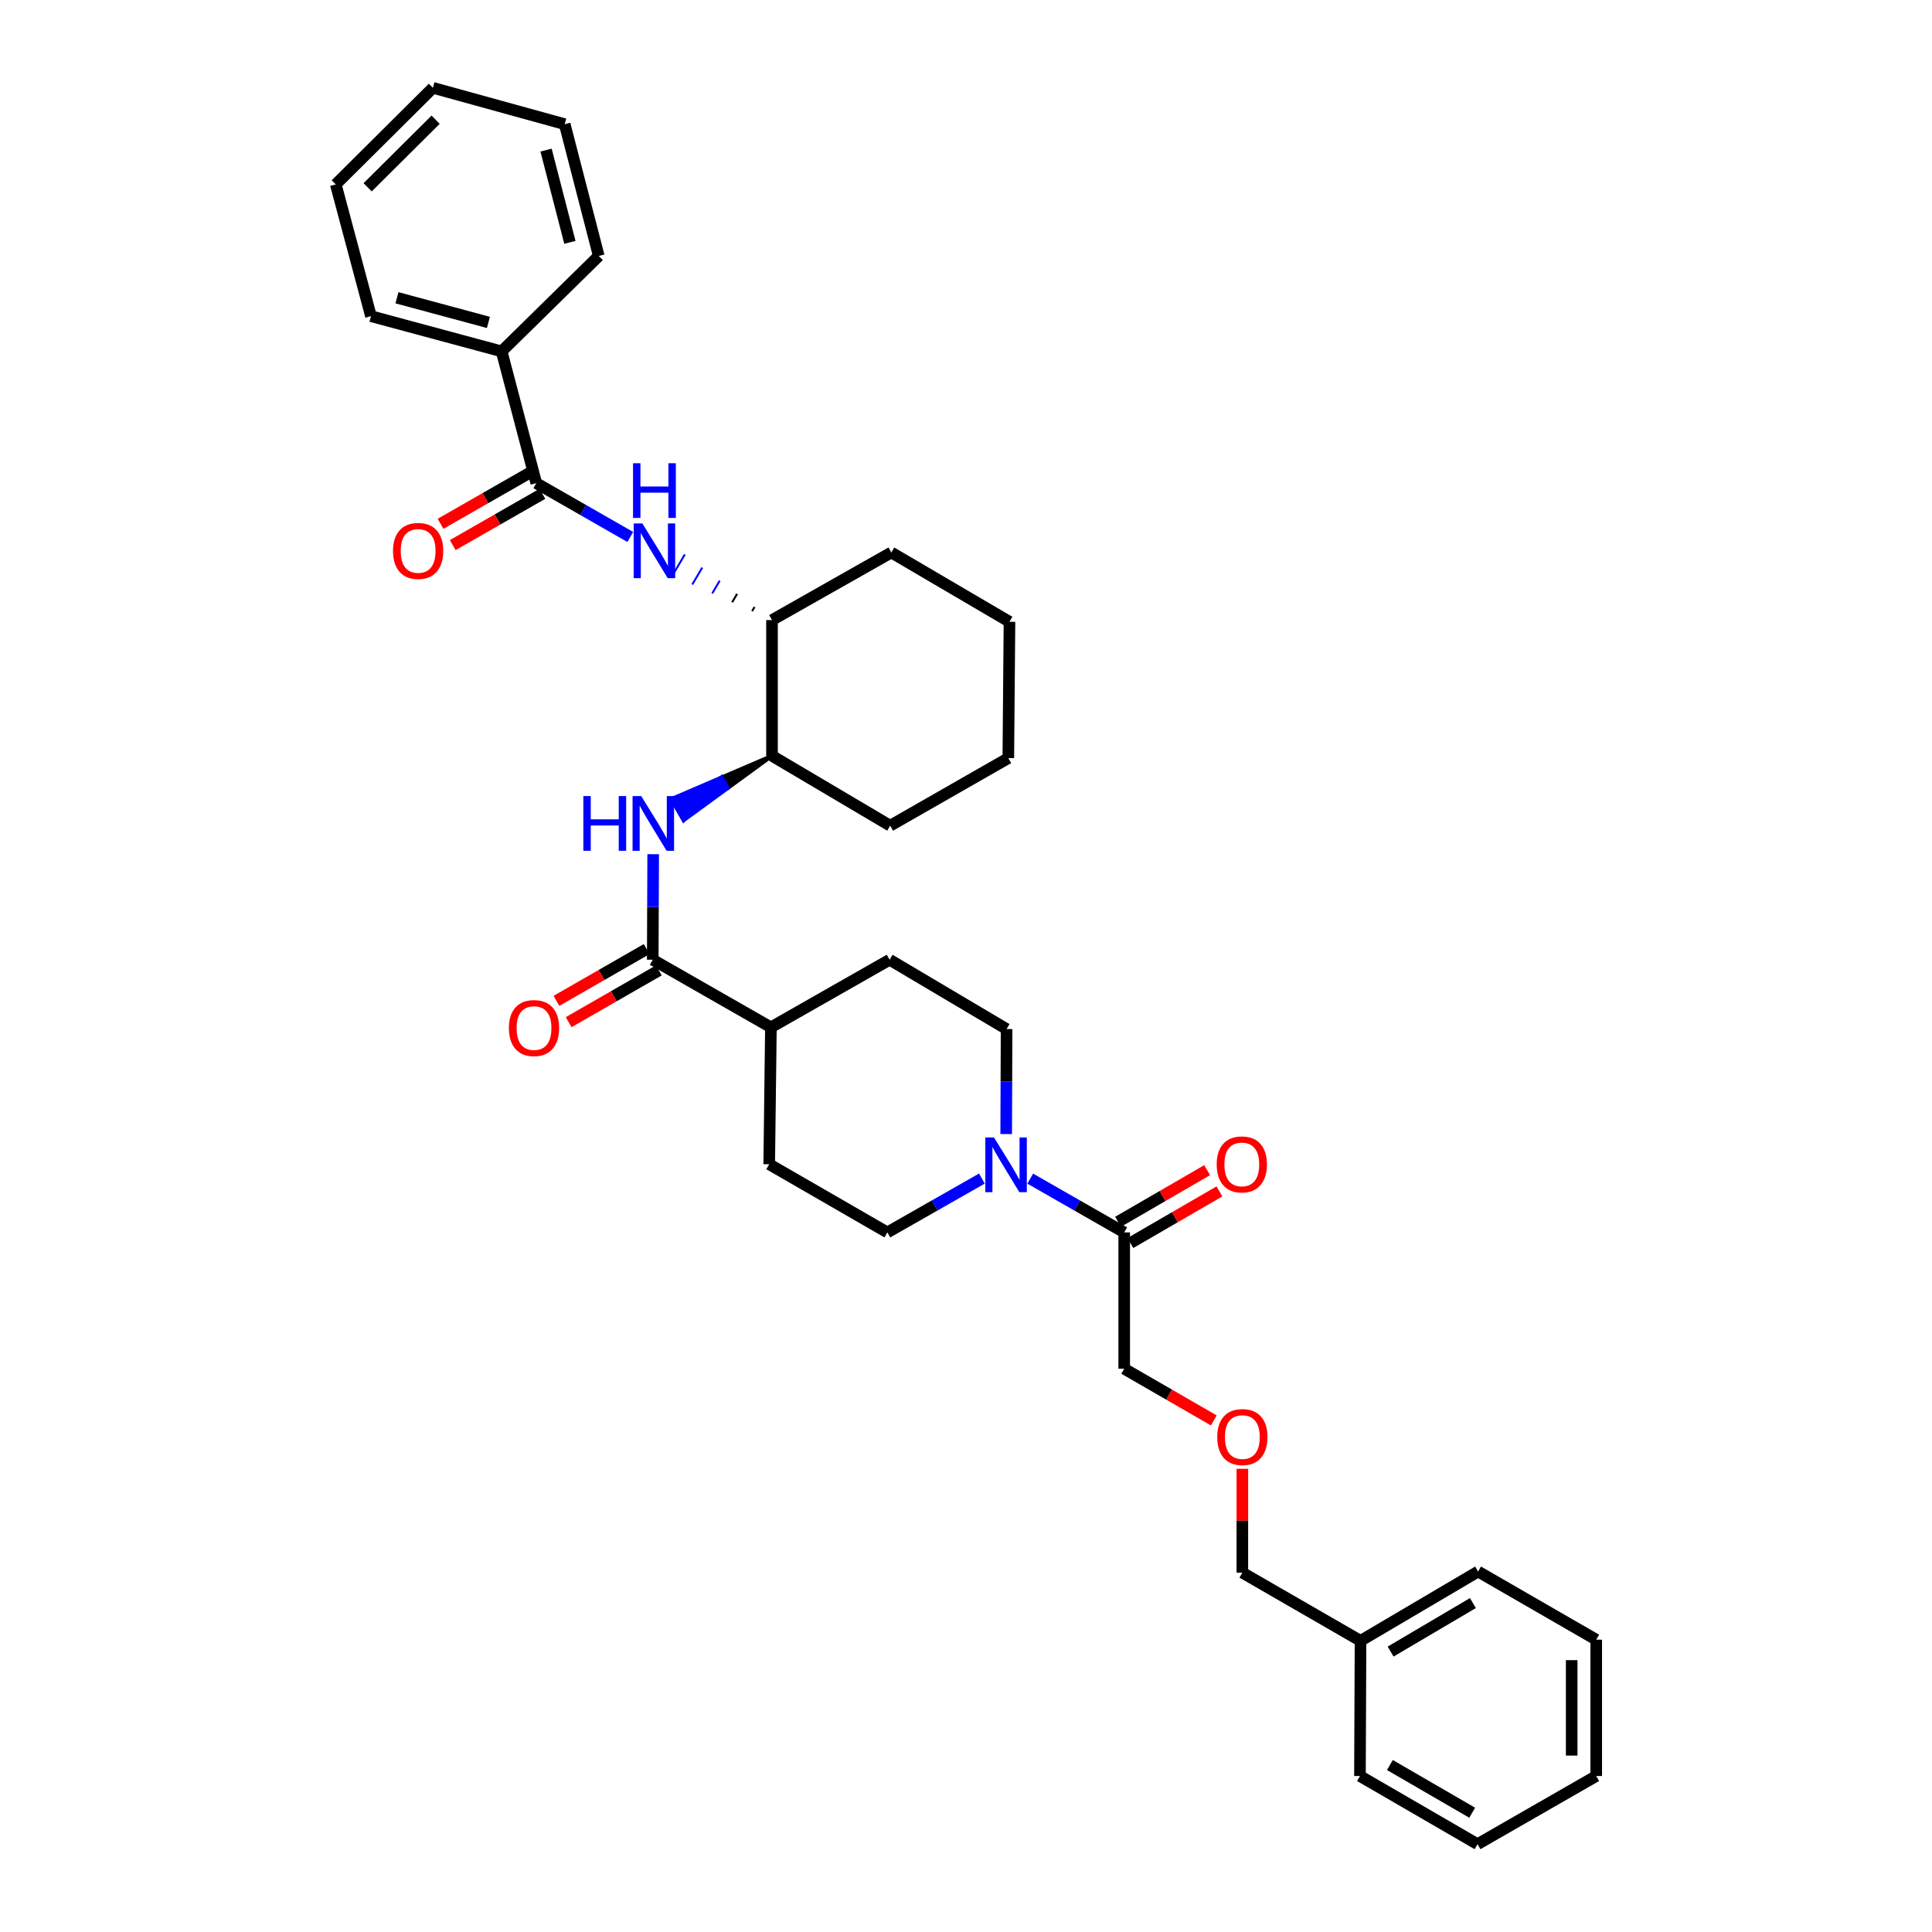 <?xml version='1.0' encoding='iso-8859-1'?>
<svg version='1.1' baseProfile='full'
              xmlns='http://www.w3.org/2000/svg'
                      xmlns:rdkit='http://www.rdkit.org/xml'
                      xmlns:xlink='http://www.w3.org/1999/xlink'
                  xml:space='preserve'
width='1000px' height='1000px' viewBox='0 0 1000 1000'>
<!-- END OF HEADER -->
<rect style='opacity:1.0;fill:#FFFFFF;stroke:none' width='1000' height='1000' x='0' y='0'> </rect>
<path class='bond-4' d='M 533.24,610.052 L 557.565,623.974' style='fill:none;fill-rule:evenodd;stroke:#0000FF;stroke-width:6px;stroke-linecap:butt;stroke-linejoin:miter;stroke-opacity:1' />
<path class='bond-4' d='M 557.565,623.974 L 581.89,637.896' style='fill:none;fill-rule:evenodd;stroke:#000000;stroke-width:6px;stroke-linecap:butt;stroke-linejoin:miter;stroke-opacity:1' />
<path class='bond-8' d='M 520.8,586.98 L 520.903,559.812' style='fill:none;fill-rule:evenodd;stroke:#0000FF;stroke-width:6px;stroke-linecap:butt;stroke-linejoin:miter;stroke-opacity:1' />
<path class='bond-8' d='M 520.903,559.812 L 521.007,532.643' style='fill:none;fill-rule:evenodd;stroke:#000000;stroke-width:6px;stroke-linecap:butt;stroke-linejoin:miter;stroke-opacity:1' />
<path class='bond-9' d='M 508.231,610.021 L 483.761,623.959' style='fill:none;fill-rule:evenodd;stroke:#0000FF;stroke-width:6px;stroke-linecap:butt;stroke-linejoin:miter;stroke-opacity:1' />
<path class='bond-9' d='M 483.761,623.959 L 459.292,637.896' style='fill:none;fill-rule:evenodd;stroke:#000000;stroke-width:6px;stroke-linecap:butt;stroke-linejoin:miter;stroke-opacity:1' />
<path class='bond-0' d='M 277.575,250.083 L 301.903,264.006' style='fill:none;fill-rule:evenodd;stroke:#000000;stroke-width:6px;stroke-linecap:butt;stroke-linejoin:miter;stroke-opacity:1' />
<path class='bond-0' d='M 301.903,264.006 L 326.231,277.929' style='fill:none;fill-rule:evenodd;stroke:#0000FF;stroke-width:6px;stroke-linecap:butt;stroke-linejoin:miter;stroke-opacity:1' />
<path class='bond-10' d='M 274.42,244.571 L 251.226,257.847' style='fill:none;fill-rule:evenodd;stroke:#000000;stroke-width:6px;stroke-linecap:butt;stroke-linejoin:miter;stroke-opacity:1' />
<path class='bond-10' d='M 251.226,257.847 L 228.031,271.122' style='fill:none;fill-rule:evenodd;stroke:#FF0000;stroke-width:6px;stroke-linecap:butt;stroke-linejoin:miter;stroke-opacity:1' />
<path class='bond-10' d='M 280.73,255.595 L 257.535,268.871' style='fill:none;fill-rule:evenodd;stroke:#000000;stroke-width:6px;stroke-linecap:butt;stroke-linejoin:miter;stroke-opacity:1' />
<path class='bond-10' d='M 257.535,268.871 L 234.34,282.146' style='fill:none;fill-rule:evenodd;stroke:#FF0000;stroke-width:6px;stroke-linecap:butt;stroke-linejoin:miter;stroke-opacity:1' />
<path class='bond-12' d='M 277.575,250.083 L 259.645,181.876' style='fill:none;fill-rule:evenodd;stroke:#000000;stroke-width:6px;stroke-linecap:butt;stroke-linejoin:miter;stroke-opacity:1' />
<path class='bond-1' d='M 337.858,496.761 L 399.023,531.747' style='fill:none;fill-rule:evenodd;stroke:#000000;stroke-width:6px;stroke-linecap:butt;stroke-linejoin:miter;stroke-opacity:1' />
<path class='bond-3' d='M 337.858,496.761 L 337.973,469.445' style='fill:none;fill-rule:evenodd;stroke:#000000;stroke-width:6px;stroke-linecap:butt;stroke-linejoin:miter;stroke-opacity:1' />
<path class='bond-3' d='M 337.973,469.445 L 338.087,442.128' style='fill:none;fill-rule:evenodd;stroke:#0000FF;stroke-width:6px;stroke-linecap:butt;stroke-linejoin:miter;stroke-opacity:1' />
<path class='bond-11' d='M 334.696,491.253 L 311.355,504.654' style='fill:none;fill-rule:evenodd;stroke:#000000;stroke-width:6px;stroke-linecap:butt;stroke-linejoin:miter;stroke-opacity:1' />
<path class='bond-11' d='M 311.355,504.654 L 288.013,518.055' style='fill:none;fill-rule:evenodd;stroke:#FF0000;stroke-width:6px;stroke-linecap:butt;stroke-linejoin:miter;stroke-opacity:1' />
<path class='bond-11' d='M 341.02,502.269 L 317.679,515.669' style='fill:none;fill-rule:evenodd;stroke:#000000;stroke-width:6px;stroke-linecap:butt;stroke-linejoin:miter;stroke-opacity:1' />
<path class='bond-11' d='M 317.679,515.669 L 294.337,529.07' style='fill:none;fill-rule:evenodd;stroke:#FF0000;stroke-width:6px;stroke-linecap:butt;stroke-linejoin:miter;stroke-opacity:1' />
<path class='bond-2' d='M 390.563,314.157 L 389.273,316.346' style='fill:none;fill-rule:evenodd;stroke:#000000;stroke-width:1.0px;stroke-linecap:butt;stroke-linejoin:miter;stroke-opacity:1' />
<path class='bond-2' d='M 381.538,307.364 L 378.958,311.741' style='fill:none;fill-rule:evenodd;stroke:#000000;stroke-width:1.0px;stroke-linecap:butt;stroke-linejoin:miter;stroke-opacity:1' />
<path class='bond-2' d='M 372.513,300.57 L 368.643,307.135' style='fill:none;fill-rule:evenodd;stroke:#0000FF;stroke-width:1.0px;stroke-linecap:butt;stroke-linejoin:miter;stroke-opacity:1' />
<path class='bond-2' d='M 363.488,293.776 L 358.329,302.53' style='fill:none;fill-rule:evenodd;stroke:#0000FF;stroke-width:1.0px;stroke-linecap:butt;stroke-linejoin:miter;stroke-opacity:1' />
<path class='bond-2' d='M 354.464,286.983 L 348.014,297.925' style='fill:none;fill-rule:evenodd;stroke:#0000FF;stroke-width:1.0px;stroke-linecap:butt;stroke-linejoin:miter;stroke-opacity:1' />
<path class='bond-5' d='M 399.587,391.204 L 373.553,402.382 L 376.696,407.9 Z' style='fill:#000000;fill-rule:evenodd;fill-opacity:1;stroke:#000000;stroke-width:2px;stroke-linecap:butt;stroke-linejoin:miter;stroke-opacity:1;' />
<path class='bond-5' d='M 373.553,402.382 L 353.806,424.596 L 347.518,413.56 Z' style='fill:#0000FF;fill-rule:evenodd;fill-opacity:1;stroke:#0000FF;stroke-width:2px;stroke-linecap:butt;stroke-linejoin:miter;stroke-opacity:1;' />
<path class='bond-5' d='M 373.553,402.382 L 376.696,407.9 L 353.806,424.596 Z' style='fill:#0000FF;fill-rule:evenodd;fill-opacity:1;stroke:#0000FF;stroke-width:2px;stroke-linecap:butt;stroke-linejoin:miter;stroke-opacity:1;' />
<path class='bond-13' d='M 585.074,643.391 L 608.129,630.027' style='fill:none;fill-rule:evenodd;stroke:#000000;stroke-width:6px;stroke-linecap:butt;stroke-linejoin:miter;stroke-opacity:1' />
<path class='bond-13' d='M 608.129,630.027 L 631.184,616.664' style='fill:none;fill-rule:evenodd;stroke:#FF0000;stroke-width:6px;stroke-linecap:butt;stroke-linejoin:miter;stroke-opacity:1' />
<path class='bond-13' d='M 578.705,632.402 L 601.76,619.038' style='fill:none;fill-rule:evenodd;stroke:#000000;stroke-width:6px;stroke-linecap:butt;stroke-linejoin:miter;stroke-opacity:1' />
<path class='bond-13' d='M 601.76,619.038 L 624.814,605.675' style='fill:none;fill-rule:evenodd;stroke:#FF0000;stroke-width:6px;stroke-linecap:butt;stroke-linejoin:miter;stroke-opacity:1' />
<path class='bond-17' d='M 581.89,637.896 L 581.89,708.453' style='fill:none;fill-rule:evenodd;stroke:#000000;stroke-width:6px;stroke-linecap:butt;stroke-linejoin:miter;stroke-opacity:1' />
<path class='bond-6' d='M 399.587,391.204 L 399.587,320.951' style='fill:none;fill-rule:evenodd;stroke:#000000;stroke-width:6px;stroke-linecap:butt;stroke-linejoin:miter;stroke-opacity:1' />
<path class='bond-19' d='M 399.587,391.204 L 460.752,427.375' style='fill:none;fill-rule:evenodd;stroke:#000000;stroke-width:6px;stroke-linecap:butt;stroke-linejoin:miter;stroke-opacity:1' />
<path class='bond-20' d='M 399.587,320.951 L 461.352,285.965' style='fill:none;fill-rule:evenodd;stroke:#000000;stroke-width:6px;stroke-linecap:butt;stroke-linejoin:miter;stroke-opacity:1' />
<path class='bond-7' d='M 399.023,531.747 L 398.141,602.614' style='fill:none;fill-rule:evenodd;stroke:#000000;stroke-width:6px;stroke-linecap:butt;stroke-linejoin:miter;stroke-opacity:1' />
<path class='bond-34' d='M 399.023,531.747 L 460.47,496.761' style='fill:none;fill-rule:evenodd;stroke:#000000;stroke-width:6px;stroke-linecap:butt;stroke-linejoin:miter;stroke-opacity:1' />
<path class='bond-15' d='M 521.007,532.643 L 460.47,496.761' style='fill:none;fill-rule:evenodd;stroke:#000000;stroke-width:6px;stroke-linecap:butt;stroke-linejoin:miter;stroke-opacity:1' />
<path class='bond-14' d='M 459.292,637.896 L 398.141,602.614' style='fill:none;fill-rule:evenodd;stroke:#000000;stroke-width:6px;stroke-linecap:butt;stroke-linejoin:miter;stroke-opacity:1' />
<path class='bond-22' d='M 259.645,181.876 L 192.016,163.649' style='fill:none;fill-rule:evenodd;stroke:#000000;stroke-width:6px;stroke-linecap:butt;stroke-linejoin:miter;stroke-opacity:1' />
<path class='bond-22' d='M 252.806,166.878 L 205.466,154.119' style='fill:none;fill-rule:evenodd;stroke:#000000;stroke-width:6px;stroke-linecap:butt;stroke-linejoin:miter;stroke-opacity:1' />
<path class='bond-23' d='M 259.645,181.876 L 309.915,132.488' style='fill:none;fill-rule:evenodd;stroke:#000000;stroke-width:6px;stroke-linecap:butt;stroke-linejoin:miter;stroke-opacity:1' />
<path class='bond-16' d='M 628.275,735.216 L 605.083,721.835' style='fill:none;fill-rule:evenodd;stroke:#FF0000;stroke-width:6px;stroke-linecap:butt;stroke-linejoin:miter;stroke-opacity:1' />
<path class='bond-16' d='M 605.083,721.835 L 581.89,708.453' style='fill:none;fill-rule:evenodd;stroke:#000000;stroke-width:6px;stroke-linecap:butt;stroke-linejoin:miter;stroke-opacity:1' />
<path class='bond-21' d='M 643.04,760.252 L 643.04,787.128' style='fill:none;fill-rule:evenodd;stroke:#FF0000;stroke-width:6px;stroke-linecap:butt;stroke-linejoin:miter;stroke-opacity:1' />
<path class='bond-21' d='M 643.04,787.128 L 643.04,814.003' style='fill:none;fill-rule:evenodd;stroke:#000000;stroke-width:6px;stroke-linecap:butt;stroke-linejoin:miter;stroke-opacity:1' />
<path class='bond-18' d='M 704.205,849.292 L 643.04,814.003' style='fill:none;fill-rule:evenodd;stroke:#000000;stroke-width:6px;stroke-linecap:butt;stroke-linejoin:miter;stroke-opacity:1' />
<path class='bond-24' d='M 704.205,849.292 L 765.053,813.424' style='fill:none;fill-rule:evenodd;stroke:#000000;stroke-width:6px;stroke-linecap:butt;stroke-linejoin:miter;stroke-opacity:1' />
<path class='bond-24' d='M 719.782,854.854 L 762.376,829.747' style='fill:none;fill-rule:evenodd;stroke:#000000;stroke-width:6px;stroke-linecap:butt;stroke-linejoin:miter;stroke-opacity:1' />
<path class='bond-25' d='M 704.205,849.292 L 703.909,919.263' style='fill:none;fill-rule:evenodd;stroke:#000000;stroke-width:6px;stroke-linecap:butt;stroke-linejoin:miter;stroke-opacity:1' />
<path class='bond-27' d='M 460.752,427.375 L 521.903,392.39' style='fill:none;fill-rule:evenodd;stroke:#000000;stroke-width:6px;stroke-linecap:butt;stroke-linejoin:miter;stroke-opacity:1' />
<path class='bond-26' d='M 461.352,285.965 L 522.503,321.833' style='fill:none;fill-rule:evenodd;stroke:#000000;stroke-width:6px;stroke-linecap:butt;stroke-linejoin:miter;stroke-opacity:1' />
<path class='bond-29' d='M 192.016,163.649 L 173.796,95.442' style='fill:none;fill-rule:evenodd;stroke:#000000;stroke-width:6px;stroke-linecap:butt;stroke-linejoin:miter;stroke-opacity:1' />
<path class='bond-28' d='M 309.915,132.488 L 292.288,64.274' style='fill:none;fill-rule:evenodd;stroke:#000000;stroke-width:6px;stroke-linecap:butt;stroke-linejoin:miter;stroke-opacity:1' />
<path class='bond-28' d='M 294.973,125.434 L 282.634,77.684' style='fill:none;fill-rule:evenodd;stroke:#000000;stroke-width:6px;stroke-linecap:butt;stroke-linejoin:miter;stroke-opacity:1' />
<path class='bond-31' d='M 765.053,813.424 L 826.204,848.706' style='fill:none;fill-rule:evenodd;stroke:#000000;stroke-width:6px;stroke-linecap:butt;stroke-linejoin:miter;stroke-opacity:1' />
<path class='bond-30' d='M 703.909,919.263 L 764.756,954.545' style='fill:none;fill-rule:evenodd;stroke:#000000;stroke-width:6px;stroke-linecap:butt;stroke-linejoin:miter;stroke-opacity:1' />
<path class='bond-30' d='M 719.407,913.568 L 762.001,938.265' style='fill:none;fill-rule:evenodd;stroke:#000000;stroke-width:6px;stroke-linecap:butt;stroke-linejoin:miter;stroke-opacity:1' />
<path class='bond-35' d='M 522.503,321.833 L 521.903,392.39' style='fill:none;fill-rule:evenodd;stroke:#000000;stroke-width:6px;stroke-linecap:butt;stroke-linejoin:miter;stroke-opacity:1' />
<path class='bond-37' d='M 292.288,64.274 L 224.066,45.455' style='fill:none;fill-rule:evenodd;stroke:#000000;stroke-width:6px;stroke-linecap:butt;stroke-linejoin:miter;stroke-opacity:1' />
<path class='bond-32' d='M 173.796,95.442 L 224.066,45.455' style='fill:none;fill-rule:evenodd;stroke:#000000;stroke-width:6px;stroke-linecap:butt;stroke-linejoin:miter;stroke-opacity:1' />
<path class='bond-32' d='M 190.293,96.951 L 225.482,61.959' style='fill:none;fill-rule:evenodd;stroke:#000000;stroke-width:6px;stroke-linecap:butt;stroke-linejoin:miter;stroke-opacity:1' />
<path class='bond-33' d='M 764.756,954.545 L 826.204,919.263' style='fill:none;fill-rule:evenodd;stroke:#000000;stroke-width:6px;stroke-linecap:butt;stroke-linejoin:miter;stroke-opacity:1' />
<path class='bond-36' d='M 826.204,848.706 L 826.204,919.263' style='fill:none;fill-rule:evenodd;stroke:#000000;stroke-width:6px;stroke-linecap:butt;stroke-linejoin:miter;stroke-opacity:1' />
<path class='bond-36' d='M 813.502,859.29 L 813.502,908.68' style='fill:none;fill-rule:evenodd;stroke:#000000;stroke-width:6px;stroke-linecap:butt;stroke-linejoin:miter;stroke-opacity:1' />
<path  class='atom-0' d='M 514.479 588.737
L 523.759 603.737
Q 524.679 605.217, 526.159 607.897
Q 527.639 610.577, 527.719 610.737
L 527.719 588.737
L 531.479 588.737
L 531.479 617.057
L 527.599 617.057
L 517.639 600.657
Q 516.479 598.737, 515.239 596.537
Q 514.039 594.337, 513.679 593.657
L 513.679 617.057
L 509.999 617.057
L 509.999 588.737
L 514.479 588.737
' fill='#0000FF'/>
<path  class='atom-3' d='M 332.473 270.923
L 341.753 285.923
Q 342.673 287.403, 344.153 290.083
Q 345.633 292.763, 345.713 292.923
L 345.713 270.923
L 349.473 270.923
L 349.473 299.243
L 345.593 299.243
L 335.633 282.843
Q 334.473 280.923, 333.233 278.723
Q 332.033 276.523, 331.673 275.843
L 331.673 299.243
L 327.993 299.243
L 327.993 270.923
L 332.473 270.923
' fill='#0000FF'/>
<path  class='atom-3' d='M 327.653 239.771
L 331.493 239.771
L 331.493 251.811
L 345.973 251.811
L 345.973 239.771
L 349.813 239.771
L 349.813 268.091
L 345.973 268.091
L 345.973 255.011
L 331.493 255.011
L 331.493 268.091
L 327.653 268.091
L 327.653 239.771
' fill='#0000FF'/>
<path  class='atom-4' d='M 301.934 412.044
L 305.774 412.044
L 305.774 424.084
L 320.254 424.084
L 320.254 412.044
L 324.094 412.044
L 324.094 440.364
L 320.254 440.364
L 320.254 427.284
L 305.774 427.284
L 305.774 440.364
L 301.934 440.364
L 301.934 412.044
' fill='#0000FF'/>
<path  class='atom-4' d='M 331.894 412.044
L 341.174 427.044
Q 342.094 428.524, 343.574 431.204
Q 345.054 433.884, 345.134 434.044
L 345.134 412.044
L 348.894 412.044
L 348.894 440.364
L 345.014 440.364
L 335.054 423.964
Q 333.894 422.044, 332.654 419.844
Q 331.454 417.644, 331.094 416.964
L 331.094 440.364
L 327.414 440.364
L 327.414 412.044
L 331.894 412.044
' fill='#0000FF'/>
<path  class='atom-11' d='M 203.424 285.163
Q 203.424 278.363, 206.784 274.563
Q 210.144 270.763, 216.424 270.763
Q 222.704 270.763, 226.064 274.563
Q 229.424 278.363, 229.424 285.163
Q 229.424 292.043, 226.024 295.963
Q 222.624 299.843, 216.424 299.843
Q 210.184 299.843, 206.784 295.963
Q 203.424 292.083, 203.424 285.163
M 216.424 296.643
Q 220.744 296.643, 223.064 293.763
Q 225.424 290.843, 225.424 285.163
Q 225.424 279.603, 223.064 276.803
Q 220.744 273.963, 216.424 273.963
Q 212.104 273.963, 209.744 276.763
Q 207.424 279.563, 207.424 285.163
Q 207.424 290.883, 209.744 293.763
Q 212.104 296.643, 216.424 296.643
' fill='#FF0000'/>
<path  class='atom-12' d='M 263.404 532.123
Q 263.404 525.323, 266.764 521.523
Q 270.124 517.723, 276.404 517.723
Q 282.684 517.723, 286.044 521.523
Q 289.404 525.323, 289.404 532.123
Q 289.404 539.003, 286.004 542.923
Q 282.604 546.803, 276.404 546.803
Q 270.164 546.803, 266.764 542.923
Q 263.404 539.043, 263.404 532.123
M 276.404 543.603
Q 280.724 543.603, 283.044 540.723
Q 285.404 537.803, 285.404 532.123
Q 285.404 526.563, 283.044 523.763
Q 280.724 520.923, 276.404 520.923
Q 272.084 520.923, 269.724 523.723
Q 267.404 526.523, 267.404 532.123
Q 267.404 537.843, 269.724 540.723
Q 272.084 543.603, 276.404 543.603
' fill='#FF0000'/>
<path  class='atom-14' d='M 629.758 602.694
Q 629.758 595.894, 633.118 592.094
Q 636.478 588.294, 642.758 588.294
Q 649.038 588.294, 652.398 592.094
Q 655.758 595.894, 655.758 602.694
Q 655.758 609.574, 652.358 613.494
Q 648.958 617.374, 642.758 617.374
Q 636.518 617.374, 633.118 613.494
Q 629.758 609.614, 629.758 602.694
M 642.758 614.174
Q 647.078 614.174, 649.398 611.294
Q 651.758 608.374, 651.758 602.694
Q 651.758 597.134, 649.398 594.334
Q 647.078 591.494, 642.758 591.494
Q 638.438 591.494, 636.078 594.294
Q 633.758 597.094, 633.758 602.694
Q 633.758 608.414, 636.078 611.294
Q 638.438 614.174, 642.758 614.174
' fill='#FF0000'/>
<path  class='atom-17' d='M 630.04 743.815
Q 630.04 737.015, 633.4 733.215
Q 636.76 729.415, 643.04 729.415
Q 649.32 729.415, 652.68 733.215
Q 656.04 737.015, 656.04 743.815
Q 656.04 750.695, 652.64 754.615
Q 649.24 758.495, 643.04 758.495
Q 636.8 758.495, 633.4 754.615
Q 630.04 750.735, 630.04 743.815
M 643.04 755.295
Q 647.36 755.295, 649.68 752.415
Q 652.04 749.495, 652.04 743.815
Q 652.04 738.255, 649.68 735.455
Q 647.36 732.615, 643.04 732.615
Q 638.72 732.615, 636.36 735.415
Q 634.04 738.215, 634.04 743.815
Q 634.04 749.535, 636.36 752.415
Q 638.72 755.295, 643.04 755.295
' fill='#FF0000'/>
</svg>
